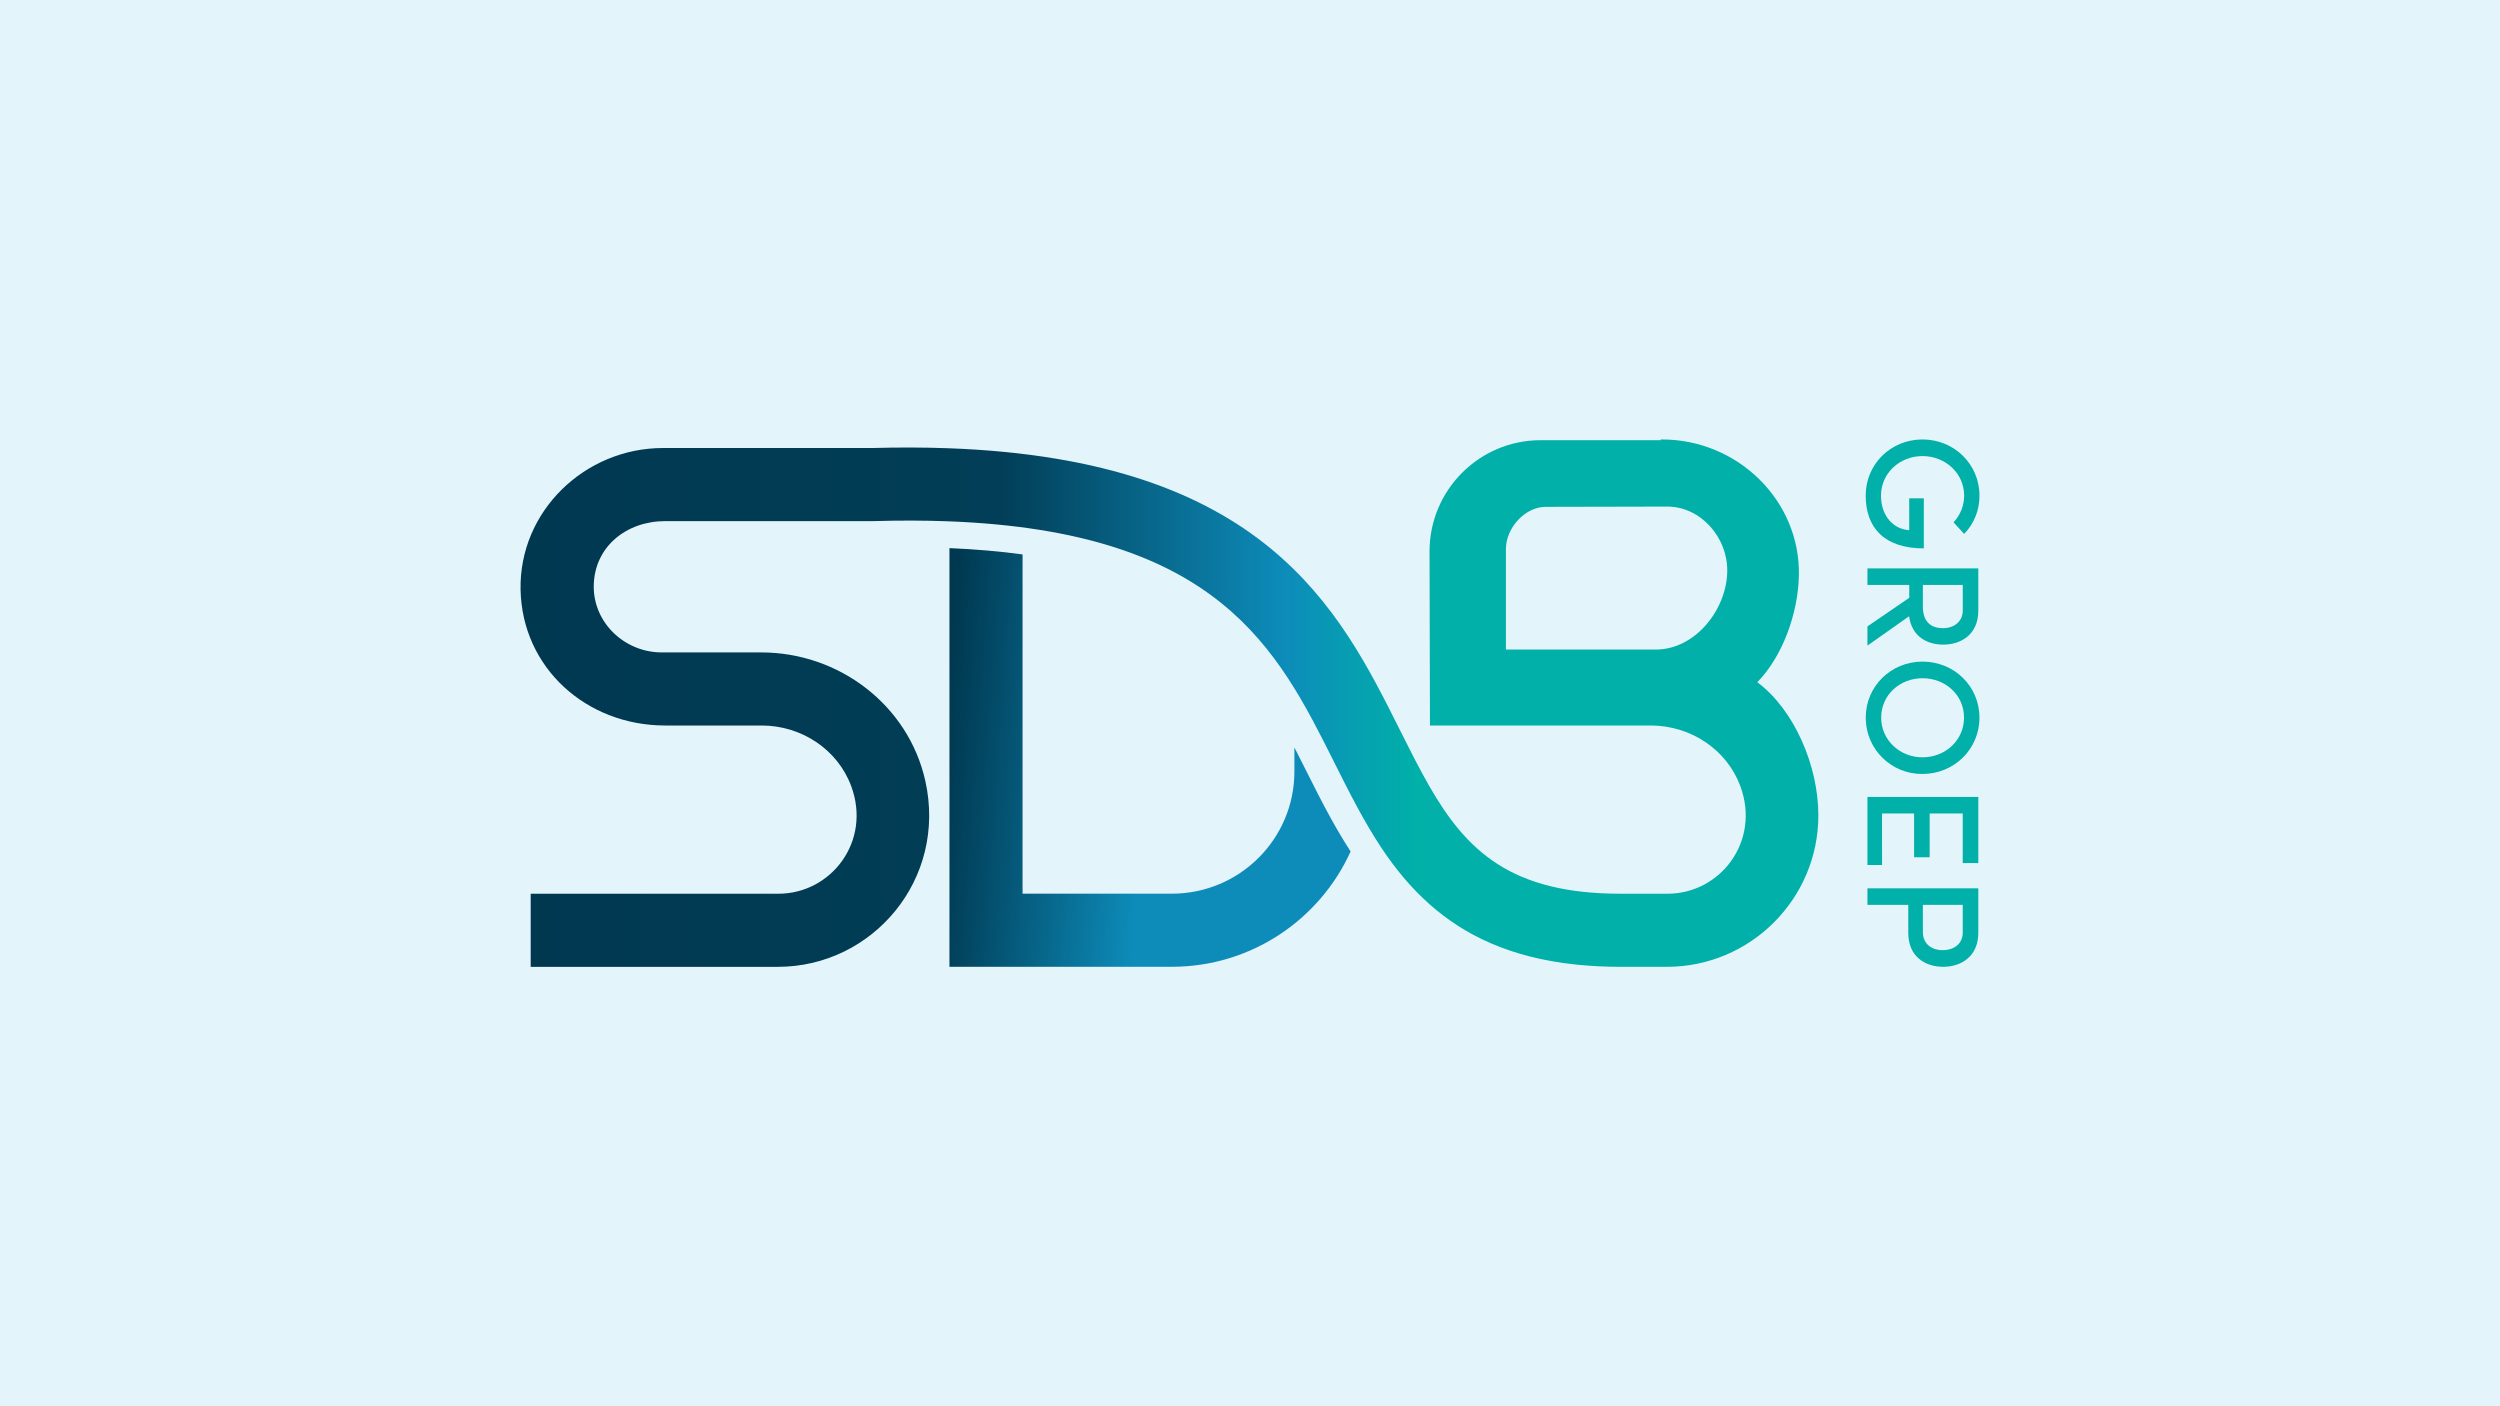 <?xml version="1.0" encoding="UTF-8"?>
<svg xmlns="http://www.w3.org/2000/svg" xmlns:xlink="http://www.w3.org/1999/xlink" id="visuals" viewBox="0 0 1280 720">
  <defs>
    <style>
      .cls-1 {
        fill: url(#linear-gradient);
      }

      .cls-1, .cls-2, .cls-3, .cls-4 {
        stroke-width: 0px;
      }

      .cls-2 {
        fill: #00b0a9;
      }

      .cls-3 {
        fill: url(#linear-gradient-2);
      }

      .cls-4 {
        fill: #e3f4fa;
      }
    </style>
    <linearGradient id="linear-gradient" x1="483.13" y1="13070.5" x2="656.55" y2="13057.89" gradientTransform="translate(0 13458) scale(1 -1)" gradientUnits="userSpaceOnUse">
      <stop offset="0" stop-color="#003850"></stop>
      <stop offset=".6" stop-color="#0d8cba"></stop>
      <stop offset=".69" stop-color="#0d8cba"></stop>
    </linearGradient>
    <linearGradient id="linear-gradient-2" x1="266.51" y1="360" x2="930.99" y2="360" gradientUnits="userSpaceOnUse">
      <stop offset="0" stop-color="#003850"></stop>
      <stop offset=".37" stop-color="#023e57"></stop>
      <stop offset=".59" stop-color="#0d8cba"></stop>
      <stop offset=".69" stop-color="#00b0a9"></stop>
      <stop offset="1" stop-color="#00b0a9"></stop>
    </linearGradient>
  </defs>
  <rect class="cls-4" x="0" y="0" width="1280" height="720"></rect>
  <g id="sdb-groep">
    <path class="cls-2" d="M984.33,225c16.14,0,29.15,12.6,29.15,28.74.08,7.32-2.73,14.37-7.83,19.63l-5.43-5.93c3.47-3.71,5.41-8.59,5.43-13.67,0-11.45-9.63-20.26-21.33-20.26s-21.25,8.81-21.25,20.26c0,9.23,5.1,16.29,13.09,17.54.46.1.93.16,1.36.16v-16.31h7.47v25.62c-20.35,0-29.75-10.71-29.75-27.02s13.01-28.76,29.08-28.76ZM977.54,306.06v-6.58h-21.41v-8.46h56.76v21.61c0,12.38-8.98,17.42-17.96,17.42-8.15,0-16.14-4.11-17.46-14.54l-21.34,15.04v-9.82s21.41-14.66,21.41-14.66ZM984.51,299.48v11.11c0,7.82,4.2,11.03,10.21,11.03s10.21-3.53,10.21-9.05v-13.08h-20.41ZM984.33,338.74c16.14,0,29.15,12.52,29.15,28.7s-13.01,28.83-29.15,28.83c-15.88.18-28.9-12.56-29.07-28.44,0-.13,0-.26,0-.39,0-16.18,13.01-28.7,29.08-28.7ZM984.33,387.75c11.7,0,21.25-8.73,21.25-20.34s-9.55-20.16-21.25-20.16-21.17,8.65-21.17,20.16,9.55,20.34,21.17,20.34ZM963.61,442.88h-7.48v-34.85h56.76v33.86h-7.97v-25.39h-16.93v22.41h-7.97v-22.41h-16.43l.02,26.39ZM994.88,495c-9.09,0-17.84-5.13-17.84-17.35v-14.36h-20.91v-8.46h56.76v22.81c0,12.24-9,17.37-18.01,17.37h0ZM994.63,486.5c5.06,0,10.29-2.66,10.29-9.05v-14.16h-20.41v13.86c0,6.61,5.06,9.35,10.13,9.35Z"></path>
    <path class="cls-1" d="M668.59,394.28c-1.94-3.86-3.89-7.72-5.86-11.58v12.35c0,34.52-28.09,62.51-62.75,62.52h-76.43v-173.7c-11.5-1.57-23.95-2.66-37.43-3.23v214.35h113.87c40.69,0,75.8-24.27,91.52-59.04-3.6-5.54-6.97-11.25-10.17-17.06-4.45-8.09-8.62-16.37-12.75-24.62h0Z"></path>
    <path class="cls-3" d="M899.73,349.28h0c12.83-13.03,20.89-35.01,21.3-54.61.8-38.51-31.5-69.66-70.02-69.66h-.77v.36h-61.37c-31.51,0-57.03,25.59-56.95,57.1l.22,88.99h113.09c20.21,0,38.87,12.15,45.85,31.12,10.42,28.3-10.37,55.01-37.29,55.01h-24.06c-56.18,0-78.93-22-98.02-55.26-5.06-8.81-9.87-18.4-14.97-28.6-31.08-62.13-69.22-138.42-231.53-144.24-12.14-.44-24.92-.49-38.51-.11h-107.18c-40.1,0-73.74,32.37-72.99,72.46.75,40.09,33.7,69.62,74.06,69.62h49.4c20.22,0,38.87,12.15,45.86,31.12,10.42,28.3-10.37,55.01-37.29,55.01h-126.84v37.43h126.56c48.52,0,86.77-44.84,75.47-95.26-8.7-38.81-44.2-65.72-83.97-65.72h-50.97c-18.96,0-35.07-15.17-34.81-34.13.28-19.92,16.61-33.1,36.65-33.1h106.86c13.4-.39,25.94-.35,37.71.09,138.64,5.15,168.82,65.26,197.96,123.53,7.5,14.99,15.08,30.12,24.36,44.05,6.88,10.3,14.73,19.91,24.19,28.32,17.84,15.93,41.43,27.54,75.33,31.08,7.54.77,15.12,1.15,22.71,1.13h23.7c42.75,0,77.53-34.79,77.53-77.54-.01-25.38-12.3-54.04-31.26-68.18ZM884.36,292.53c-.33,19.8-16.56,40.03-36.47,40.03h-76.87v-51.39c0-10.79,9.64-21.66,20.42-21.66l62.2-.14c17.23,0,31,15.92,30.71,33.15Z"></path>
  </g>
</svg>
